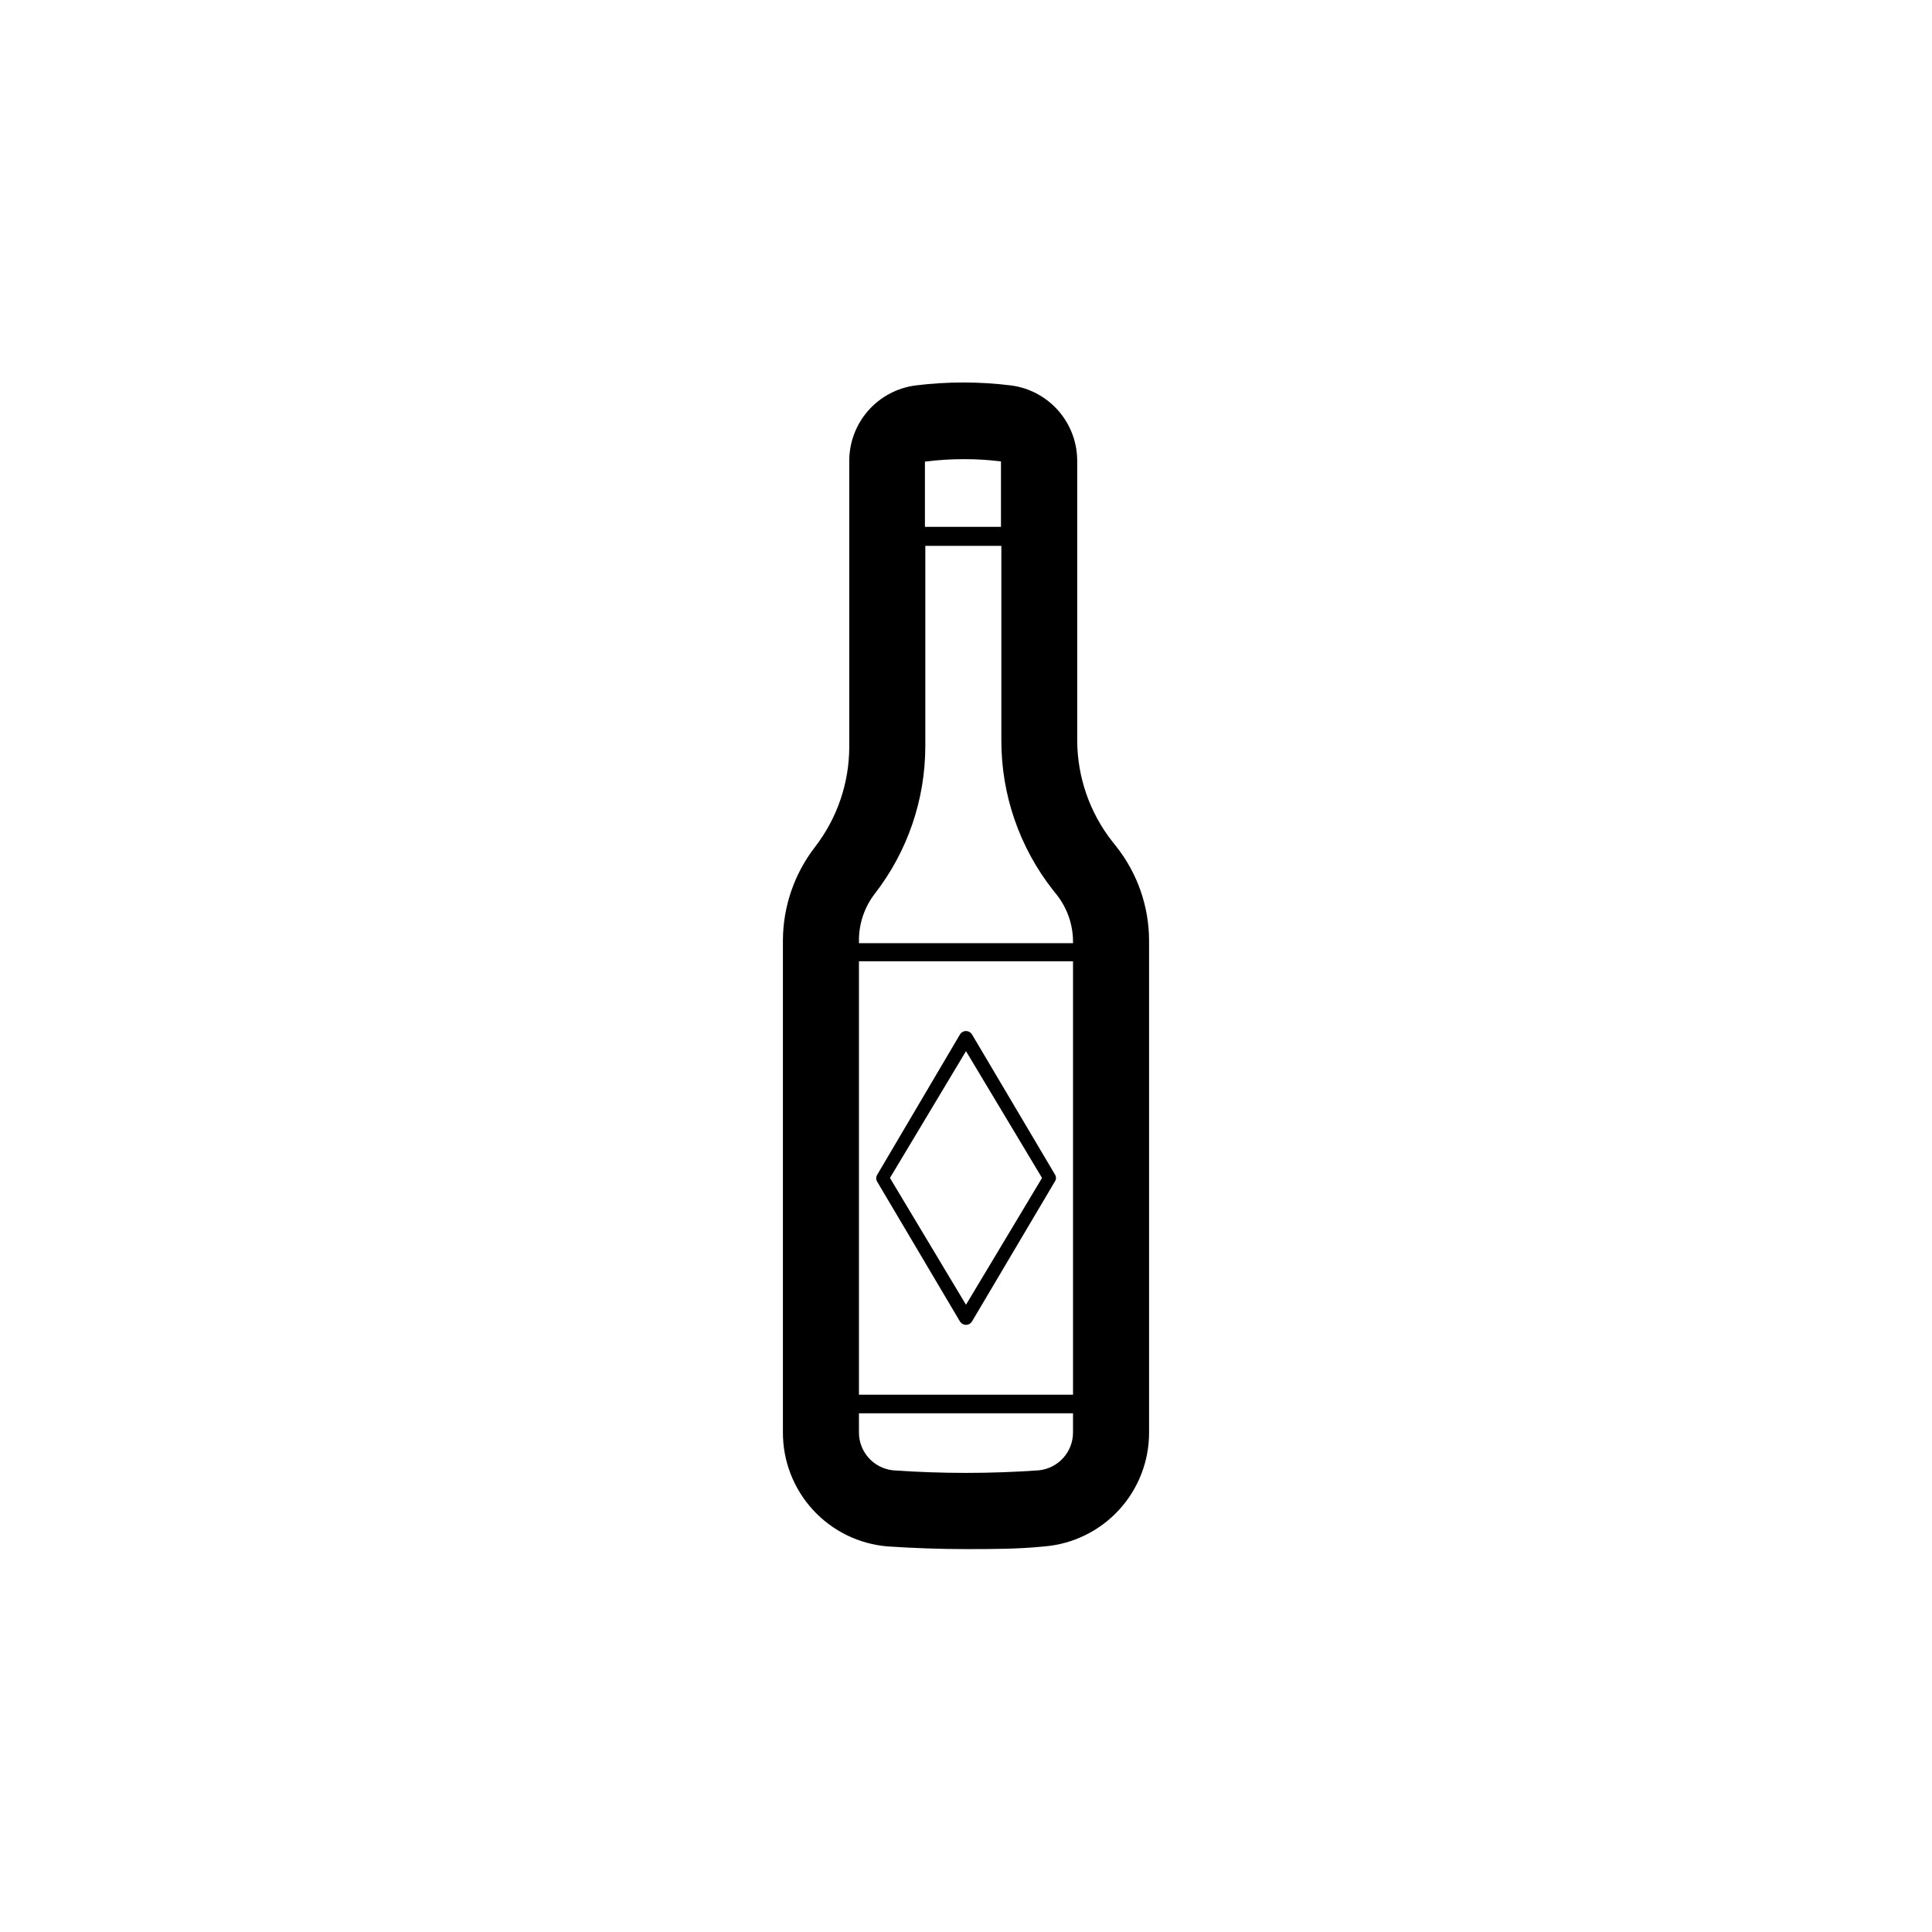 <?xml version="1.0" encoding="UTF-8"?>
<!-- Uploaded to: SVG Repo, www.svgrepo.com, Generator: SVG Repo Mixer Tools -->
<svg fill="#000000" width="800px" height="800px" version="1.1" viewBox="144 144 512 512" xmlns="http://www.w3.org/2000/svg">
 <path d="m439.85 368.36-1.008-1.258c-6.055-7.684-9.355-17.176-9.371-26.957v-73.855c0.039-4.93-1.727-9.703-4.969-13.414-3.238-3.715-7.727-6.113-12.617-6.738-8.363-1.035-16.824-1.035-25.188 0-4.898 0.613-9.398 3.008-12.648 6.723s-5.023 8.492-4.984 13.43v75.57c-0.004 9.648-3.211 19.023-9.121 26.652-5.465 7.09-8.438 15.785-8.465 24.734v130.34c-0.023 7.609 2.82 14.945 7.965 20.547 5.144 5.606 12.215 9.062 19.797 9.684 6.902 0.453 13.805 0.707 20.758 0.707s13.855 0 20.758-0.707h-0.004c7.582-0.621 14.652-4.078 19.797-9.684 5.144-5.602 7.988-12.938 7.965-20.547v-130.23c0.004-9.066-3.047-17.871-8.664-24.988zm-40.305-102.68c3.25-0.004 6.496 0.195 9.723 0.605v17.328h-20.152v-17.281c3.473-0.441 6.977-0.66 10.477-0.652zm-23.68 115.12c8.641-11.164 13.332-24.879 13.352-38.996v-53.152h20.152v51.488c-0.043 14.395 4.769 28.379 13.652 39.703l1.008 1.258c2.809 3.559 4.336 7.961 4.332 12.496v0.352h-56.73v-0.504c-0.062-4.574 1.43-9.031 4.234-12.645zm52.496 17.938v114.87h-56.73v-114.87zm-9.07 134.92v-0.004c-12.848 0.906-25.742 0.906-38.59 0-5.168-0.52-9.094-4.883-9.07-10.078v-5.039h56.73v5.039c0.027 5.195-3.902 9.559-9.07 10.078zm-42.875-76.578 22.016 37.18 0.004-0.004c0.344 0.527 0.93 0.848 1.562 0.848 0.629 0 1.215-0.32 1.559-0.848l22.016-37.18h0.004c0.359-0.555 0.359-1.266 0-1.816l-22.016-37.18h-0.004c-0.344-0.527-0.93-0.848-1.559-0.848-0.633 0-1.219 0.32-1.562 0.848l-22.016 37.332c-0.297 0.516-0.297 1.148 0 1.664zm23.582-34.516 20.152 33.605-20.152 33.605-20.152-33.605z"/>
</svg>